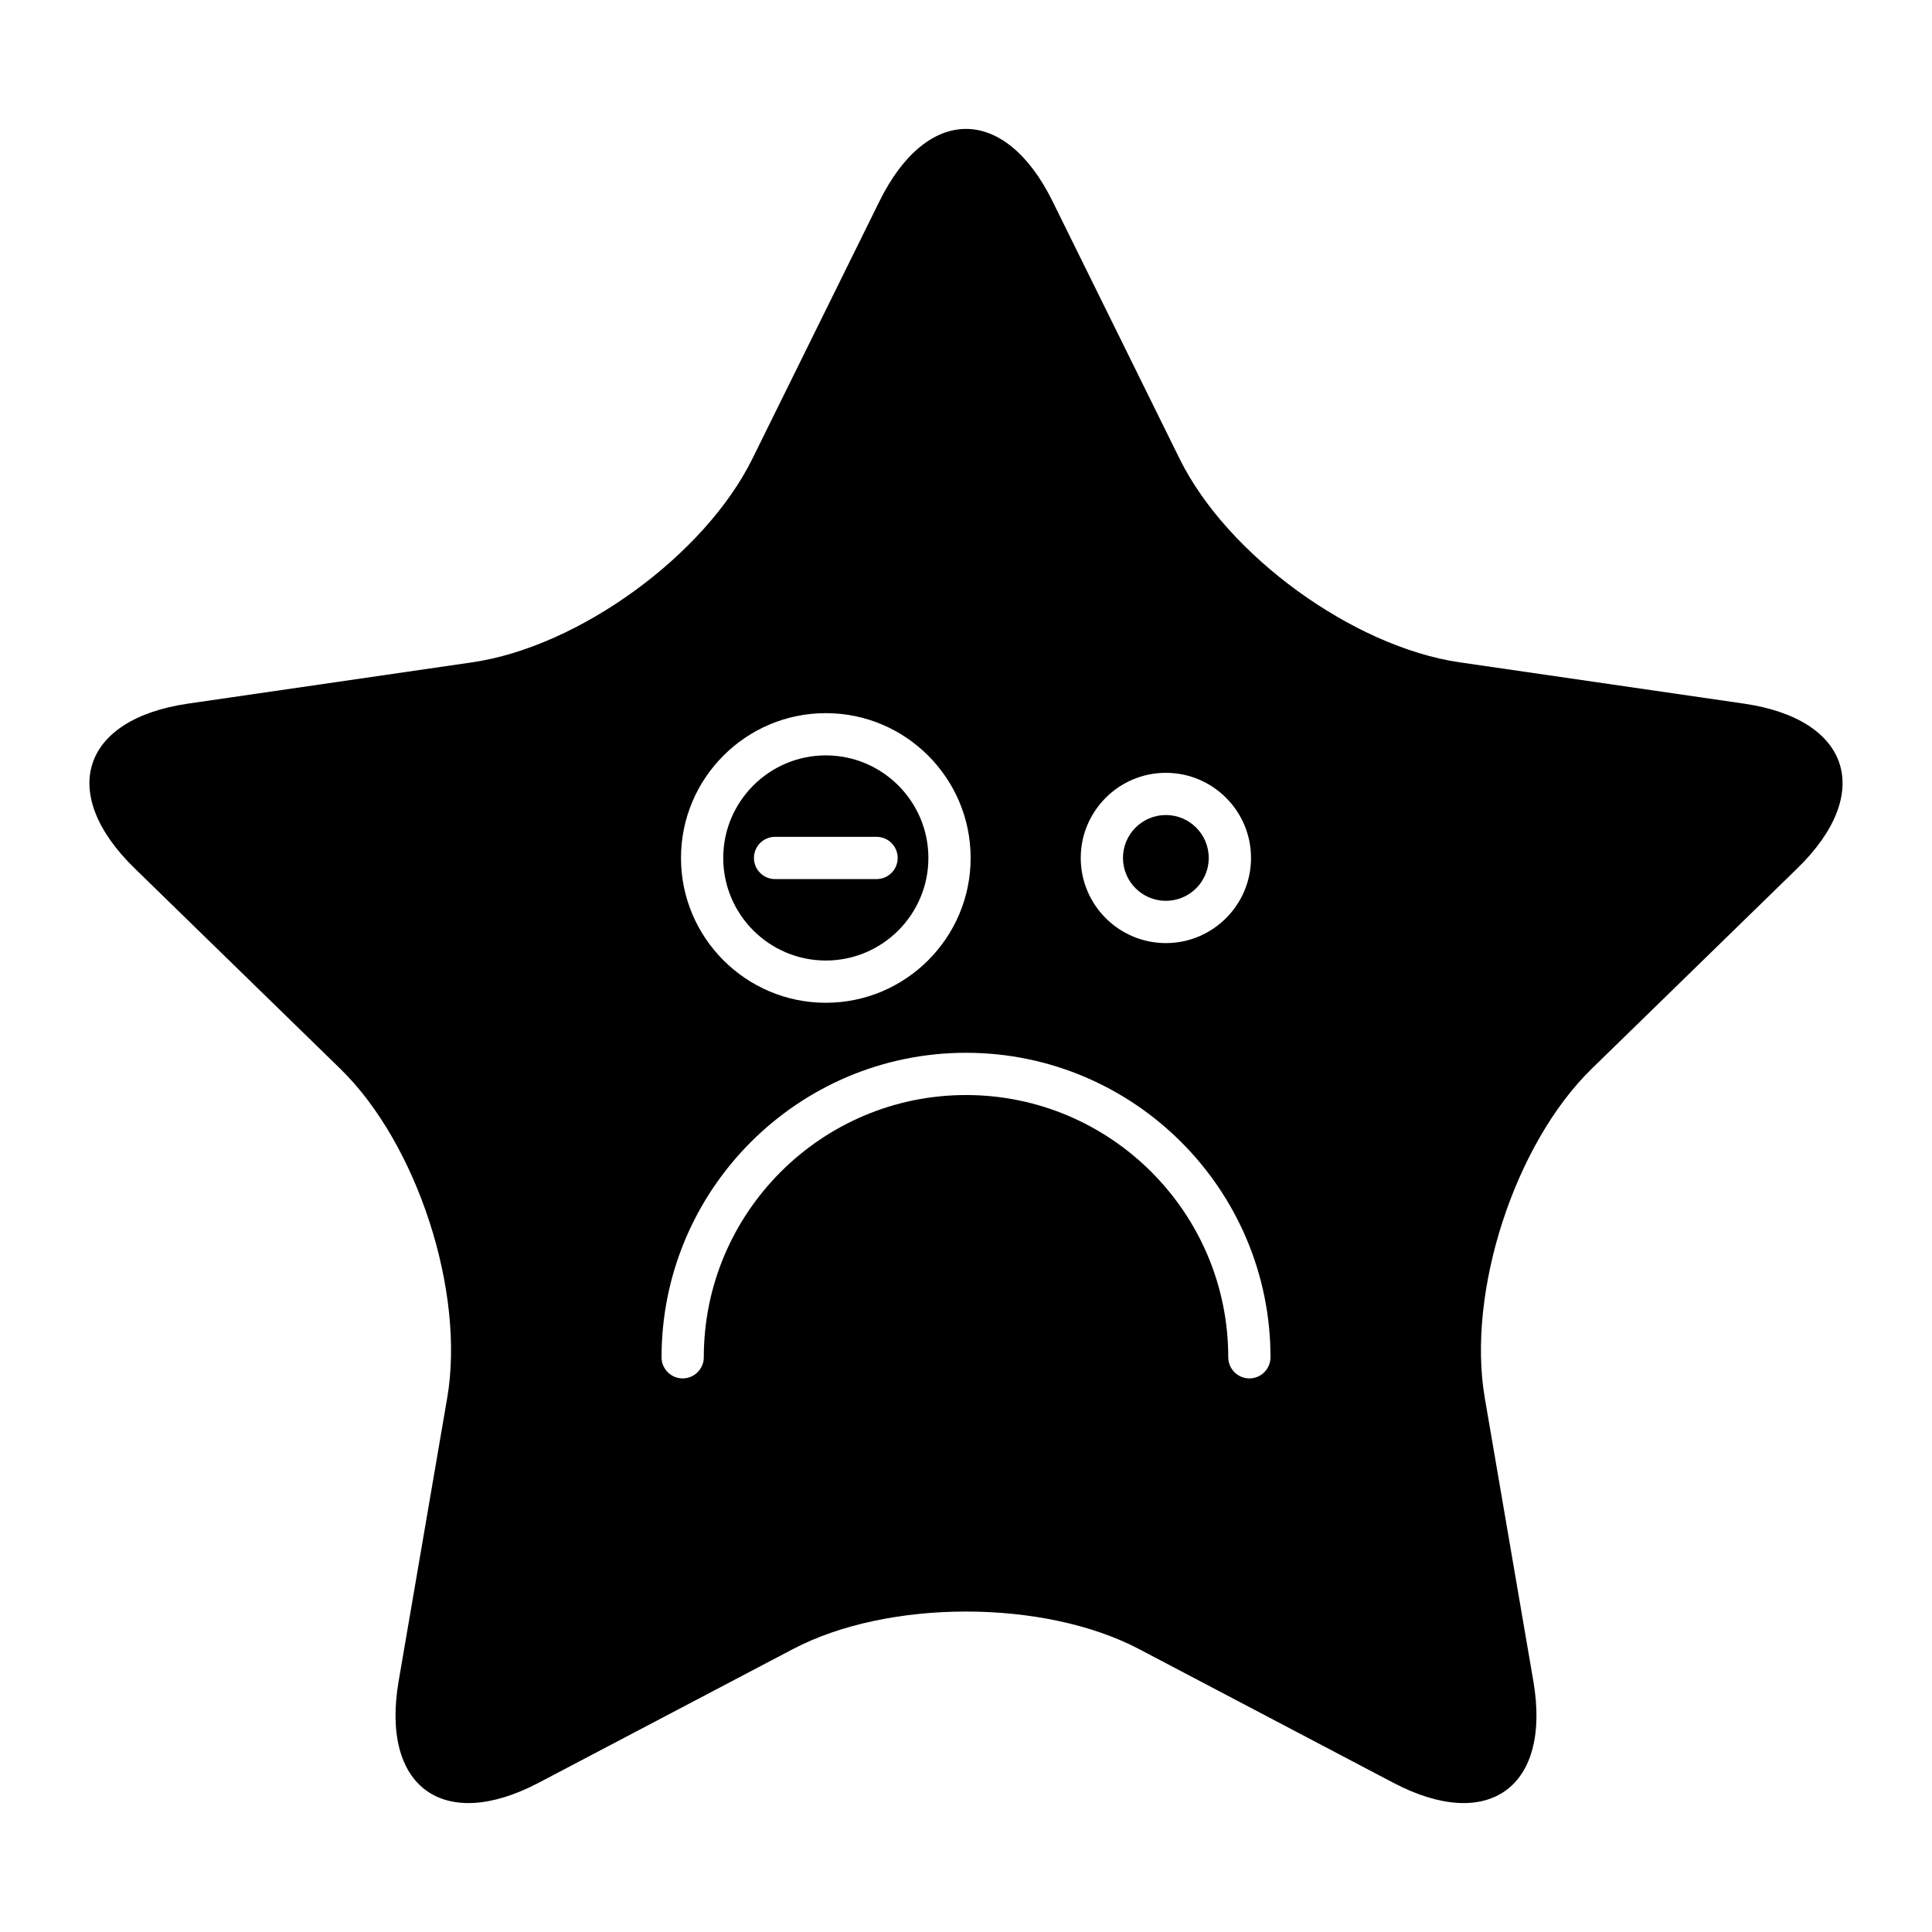 <?xml version="1.0" encoding="UTF-8"?>
<!-- Uploaded to: ICON Repo, www.svgrepo.com, Generator: ICON Repo Mixer Tools -->
<svg fill="#000000" width="800px" height="800px" version="1.1" viewBox="144 144 512 512" xmlns="http://www.w3.org/2000/svg">
 <g>
  <path d="m464.33 371.36c0 6.277-5.086 11.367-11.363 11.367s-11.367-5.09-11.367-11.367c0-6.277 5.09-11.367 11.367-11.367s11.363 5.09 11.363 11.367"/>
  <path d="m362.85 398.55c14.988 0 27.184-12.191 27.184-27.184 0-14.988-12.195-27.18-27.184-27.18-14.988 0-27.184 12.191-27.184 27.18 0 14.992 12.195 27.184 27.184 27.184zm-13.449-32.781h26.895c3.09 0 5.598 2.508 5.598 5.598 0 3.09-2.508 5.598-5.598 5.598h-26.895c-3.09 0-5.598-2.508-5.598-5.598 0-3.09 2.508-5.598 5.598-5.598z"/>
  <path d="m606.18 330.47-75.359-10.949c-28.195-4.098-61.582-28.355-74.195-53.906l-33.699-68.289c-12.609-25.551-33.246-25.551-45.855 0l-33.703 68.285c-12.609 25.551-45.996 49.809-74.195 53.906l-75.355 10.953c-28.195 4.098-34.574 23.723-14.172 43.609l54.531 53.152c20.402 19.887 33.156 59.137 28.34 87.219l-12.871 75.055c-4.816 28.082 11.875 40.211 37.098 26.953l67.402-35.438c25.219-13.258 66.488-13.258 91.707 0l67.402 35.438c25.219 13.258 41.914 1.129 37.098-26.953l-12.871-75.055c-4.816-28.082 7.938-67.332 28.34-87.219l54.531-53.152c20.402-19.887 14.023-39.512-14.172-43.609zm-153.21 18.336c12.438 0 22.562 10.121 22.562 22.562 0 12.441-10.121 22.562-22.562 22.562s-22.562-10.121-22.562-22.562c0-12.441 10.121-22.562 22.562-22.562zm-90.121-15.816c21.16 0 38.379 17.215 38.379 38.375 0 21.16-17.219 38.379-38.379 38.379s-38.379-17.219-38.379-38.379c0-21.16 17.215-38.375 38.379-38.375zm112.25 176.3c-3.09 0-5.598-2.508-5.598-5.598 0-38.32-31.176-69.496-69.496-69.496s-69.492 31.176-69.492 69.496c0 3.09-2.508 5.598-5.598 5.598s-5.598-2.508-5.598-5.598c0-44.492 36.199-80.691 80.688-80.691 44.492 0 80.691 36.199 80.691 80.691 0 3.094-2.508 5.598-5.598 5.598z"/>
 </g>
</svg>